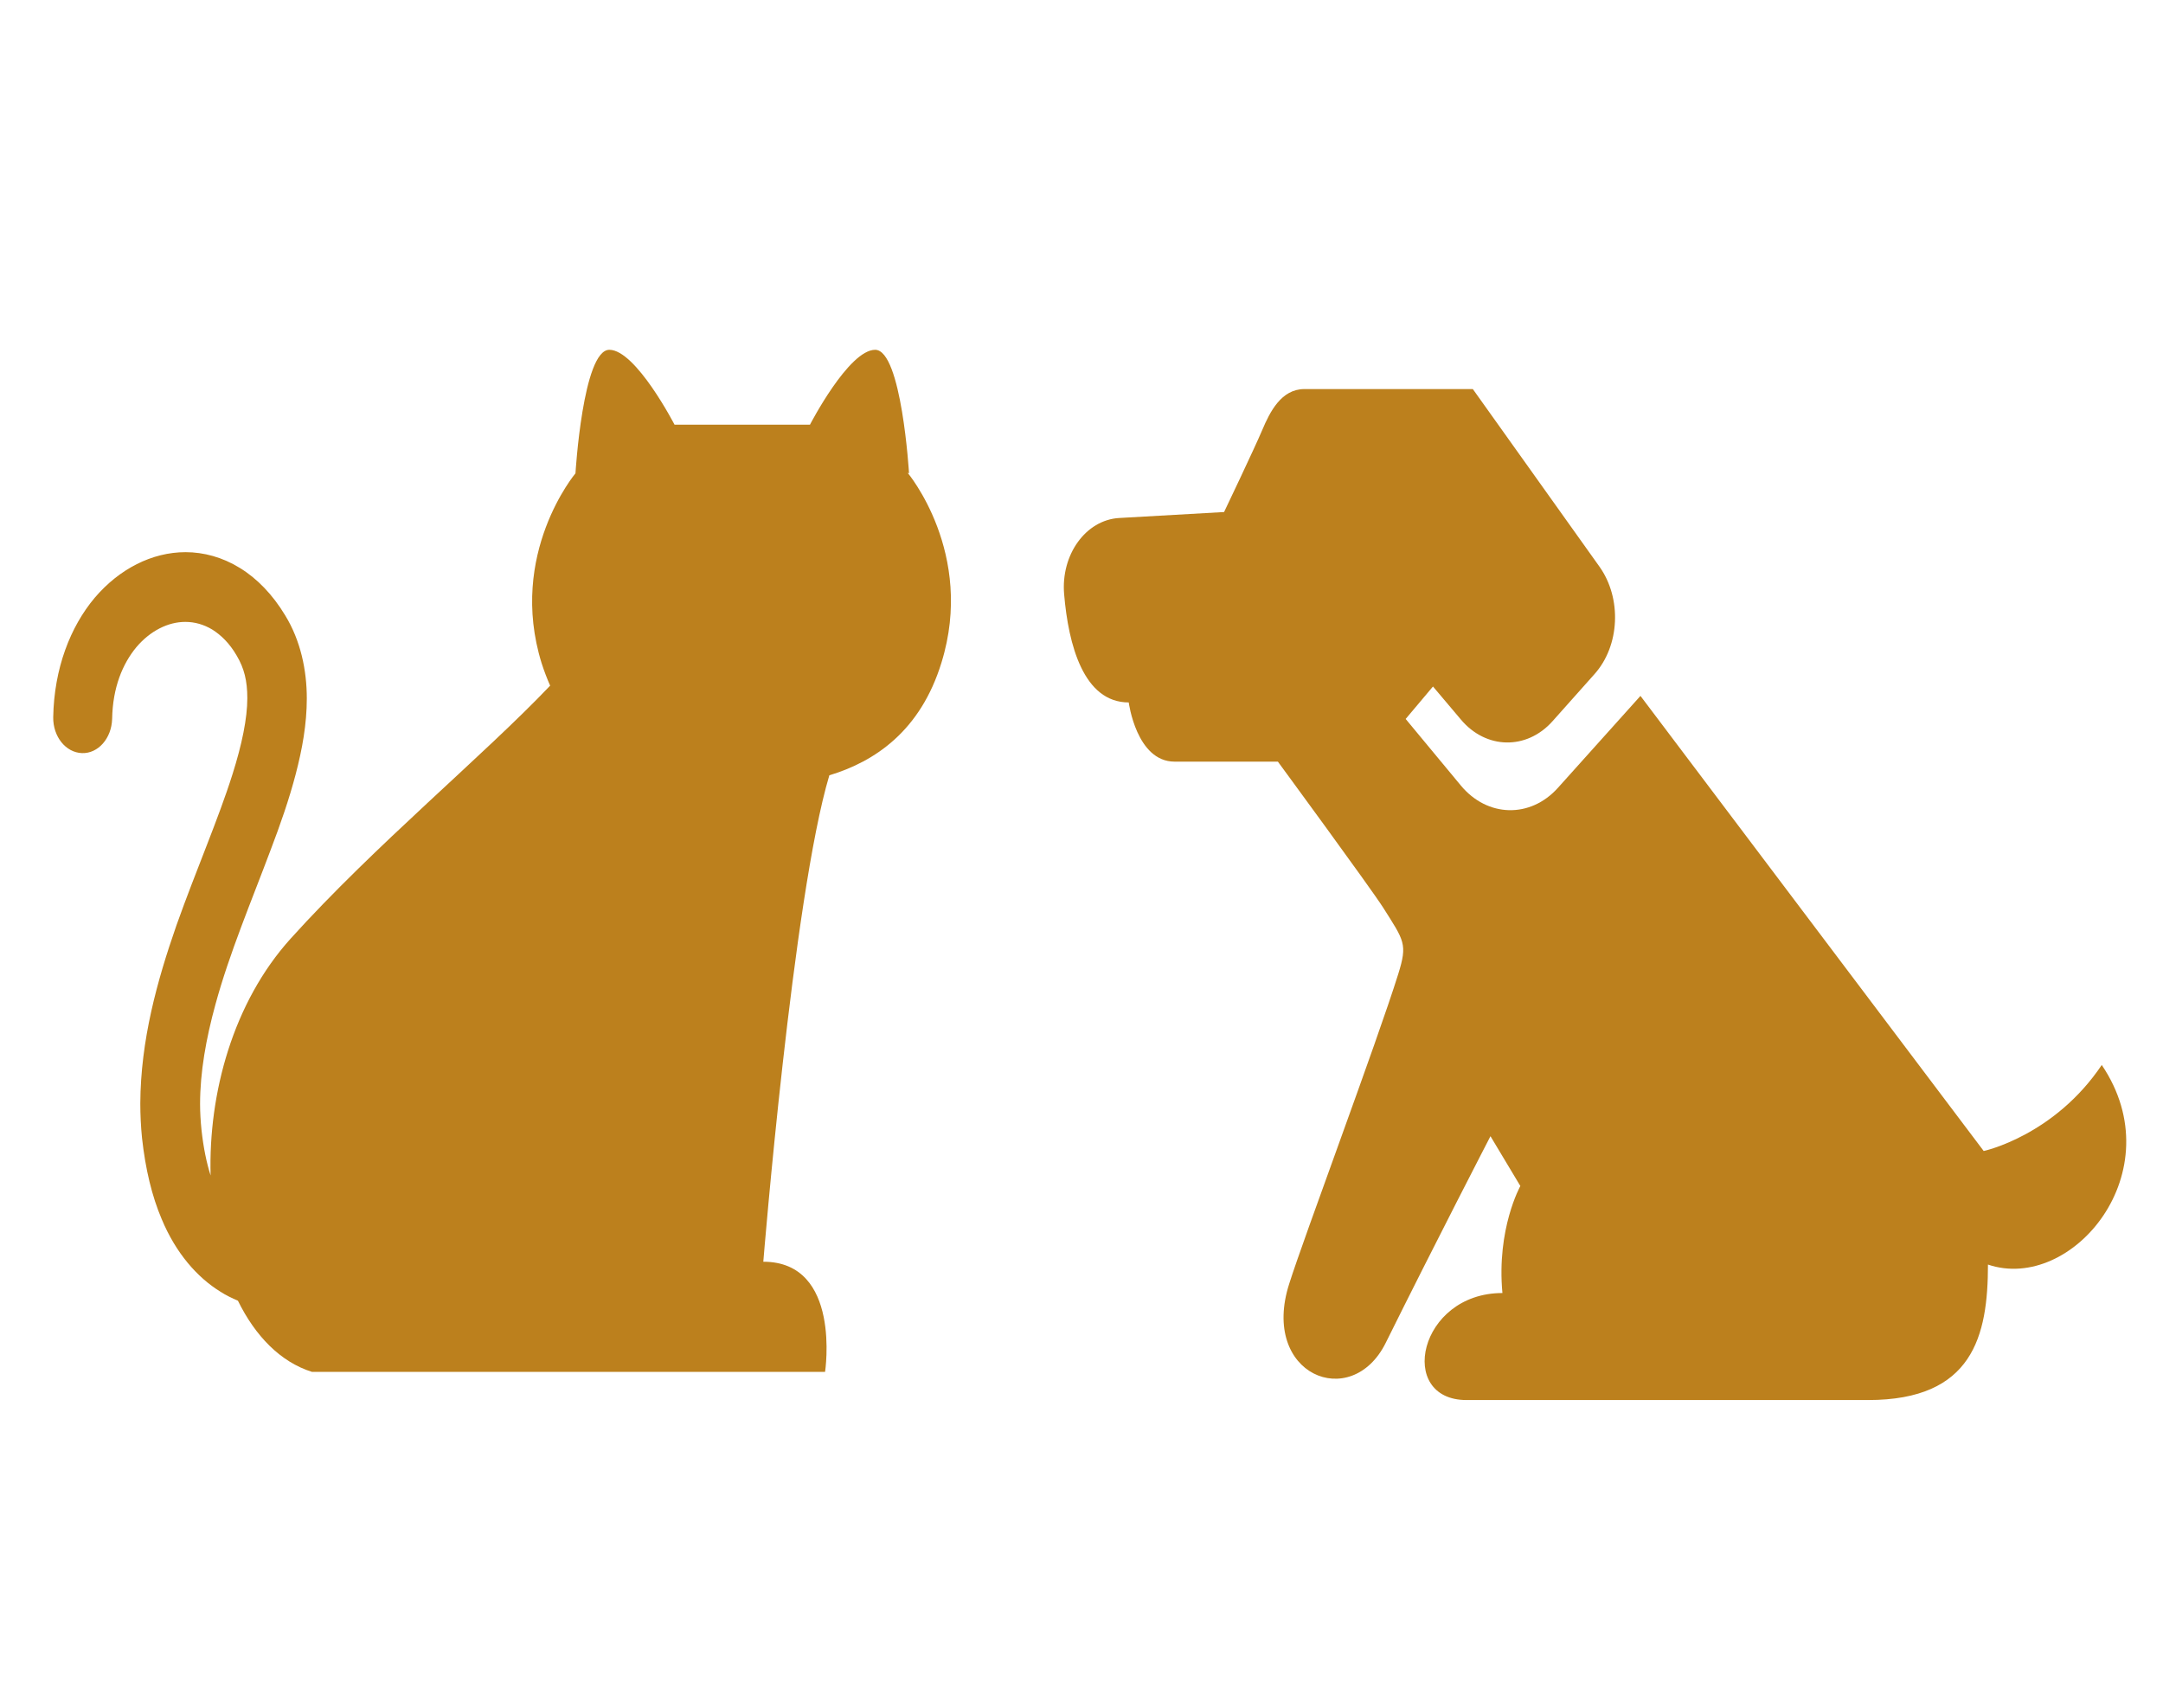 <?xml version="1.0" encoding="UTF-8"?><svg id="b" xmlns="http://www.w3.org/2000/svg" viewBox="0 0 76 60"><g id="c"><g><g><path d="m31.94,16.63s-.26-4.34-1.19-4.34-2.29,2.63-2.29,2.63h-4.76s-1.36-2.63-2.29-2.63-1.19,4.34-1.19,4.34c0,0-2.38,2.83-1.19,6.67.09.28.19.54.3.79-2.35,2.47-6.15,5.6-9.12,8.89-2.02,2.24-2.89,5.43-2.81,8.32-.14-.44-.25-.96-.32-1.6-.03-.3-.05-.6-.05-.91,0-1.12.21-2.3.54-3.5.49-1.8,1.27-3.64,1.94-5.43.34-.89.65-1.78.88-2.66.23-.88.39-1.76.39-2.66,0-1-.22-2.04-.76-2.92-.44-.73-.99-1.3-1.6-1.67-.6-.37-1.26-.55-1.9-.55-1.18,0-2.33.59-3.19,1.6-.86,1.02-1.43,2.49-1.46,4.2-.01.68.44,1.24,1.01,1.26.57.02,1.04-.52,1.06-1.2.02-1.11.37-1.94.85-2.52.49-.58,1.12-.89,1.72-.89.33,0,.65.09.95.27.3.19.6.47.86.92.26.44.37.88.37,1.49,0,.71-.19,1.63-.52,2.67-.49,1.56-1.28,3.37-1.97,5.31-.68,1.95-1.26,4.04-1.27,6.26,0,.4.02.81.06,1.21.12,1.1.35,2.05.69,2.85.5,1.2,1.25,2.05,2.06,2.55.2.13.41.23.62.32.61,1.24,1.49,2.15,2.6,2.5h18.03s.59-3.87-2.17-3.87c0,0,1.04-12.82,2.32-17.09,1.59-.48,3.2-1.55,3.94-3.96,1.19-3.84-1.19-6.67-1.19-6.67Z" fill="#bc801d"/><path d="m73.86,37.4c-1.68,2.51-4.16,3.04-4.16,3.04l-12.06-15.99-2.9,3.23c-.97,1.08-2.48,1.04-3.41-.08l-1.94-2.34.96-1.14.98,1.16c.88,1.05,2.31,1.08,3.22.06l1.47-1.65c.9-1,.97-2.67.18-3.78l-4.45-6.24h-5.92c-.81,0-1.21.8-1.48,1.44-.27.64-1.34,2.88-1.34,2.88l-3.69.21c-1.17.07-2.05,1.29-1.93,2.68.15,1.77.68,3.8,2.27,3.8,0,0,.27,2.08,1.61,2.08h3.63s3.24,4.41,3.7,5.13c.74,1.17.86,1.27.53,2.33-.76,2.43-3.33,9.29-3.83,10.88-1.03,3.2,2.18,4.52,3.39,2.08,1.72-3.47,3.68-7.26,3.68-7.26l1.05,1.75s-.84,1.5-.63,3.76c-2.95,0-3.73,3.76-1.26,3.76h14.11c3.68,0,4.21-2.25,4.21-4.76,2.95,1,6.53-3.26,4-7.01Z" fill="#bc801d"/></g><rect width="76" height="60" fill="none"/></g></g></svg>